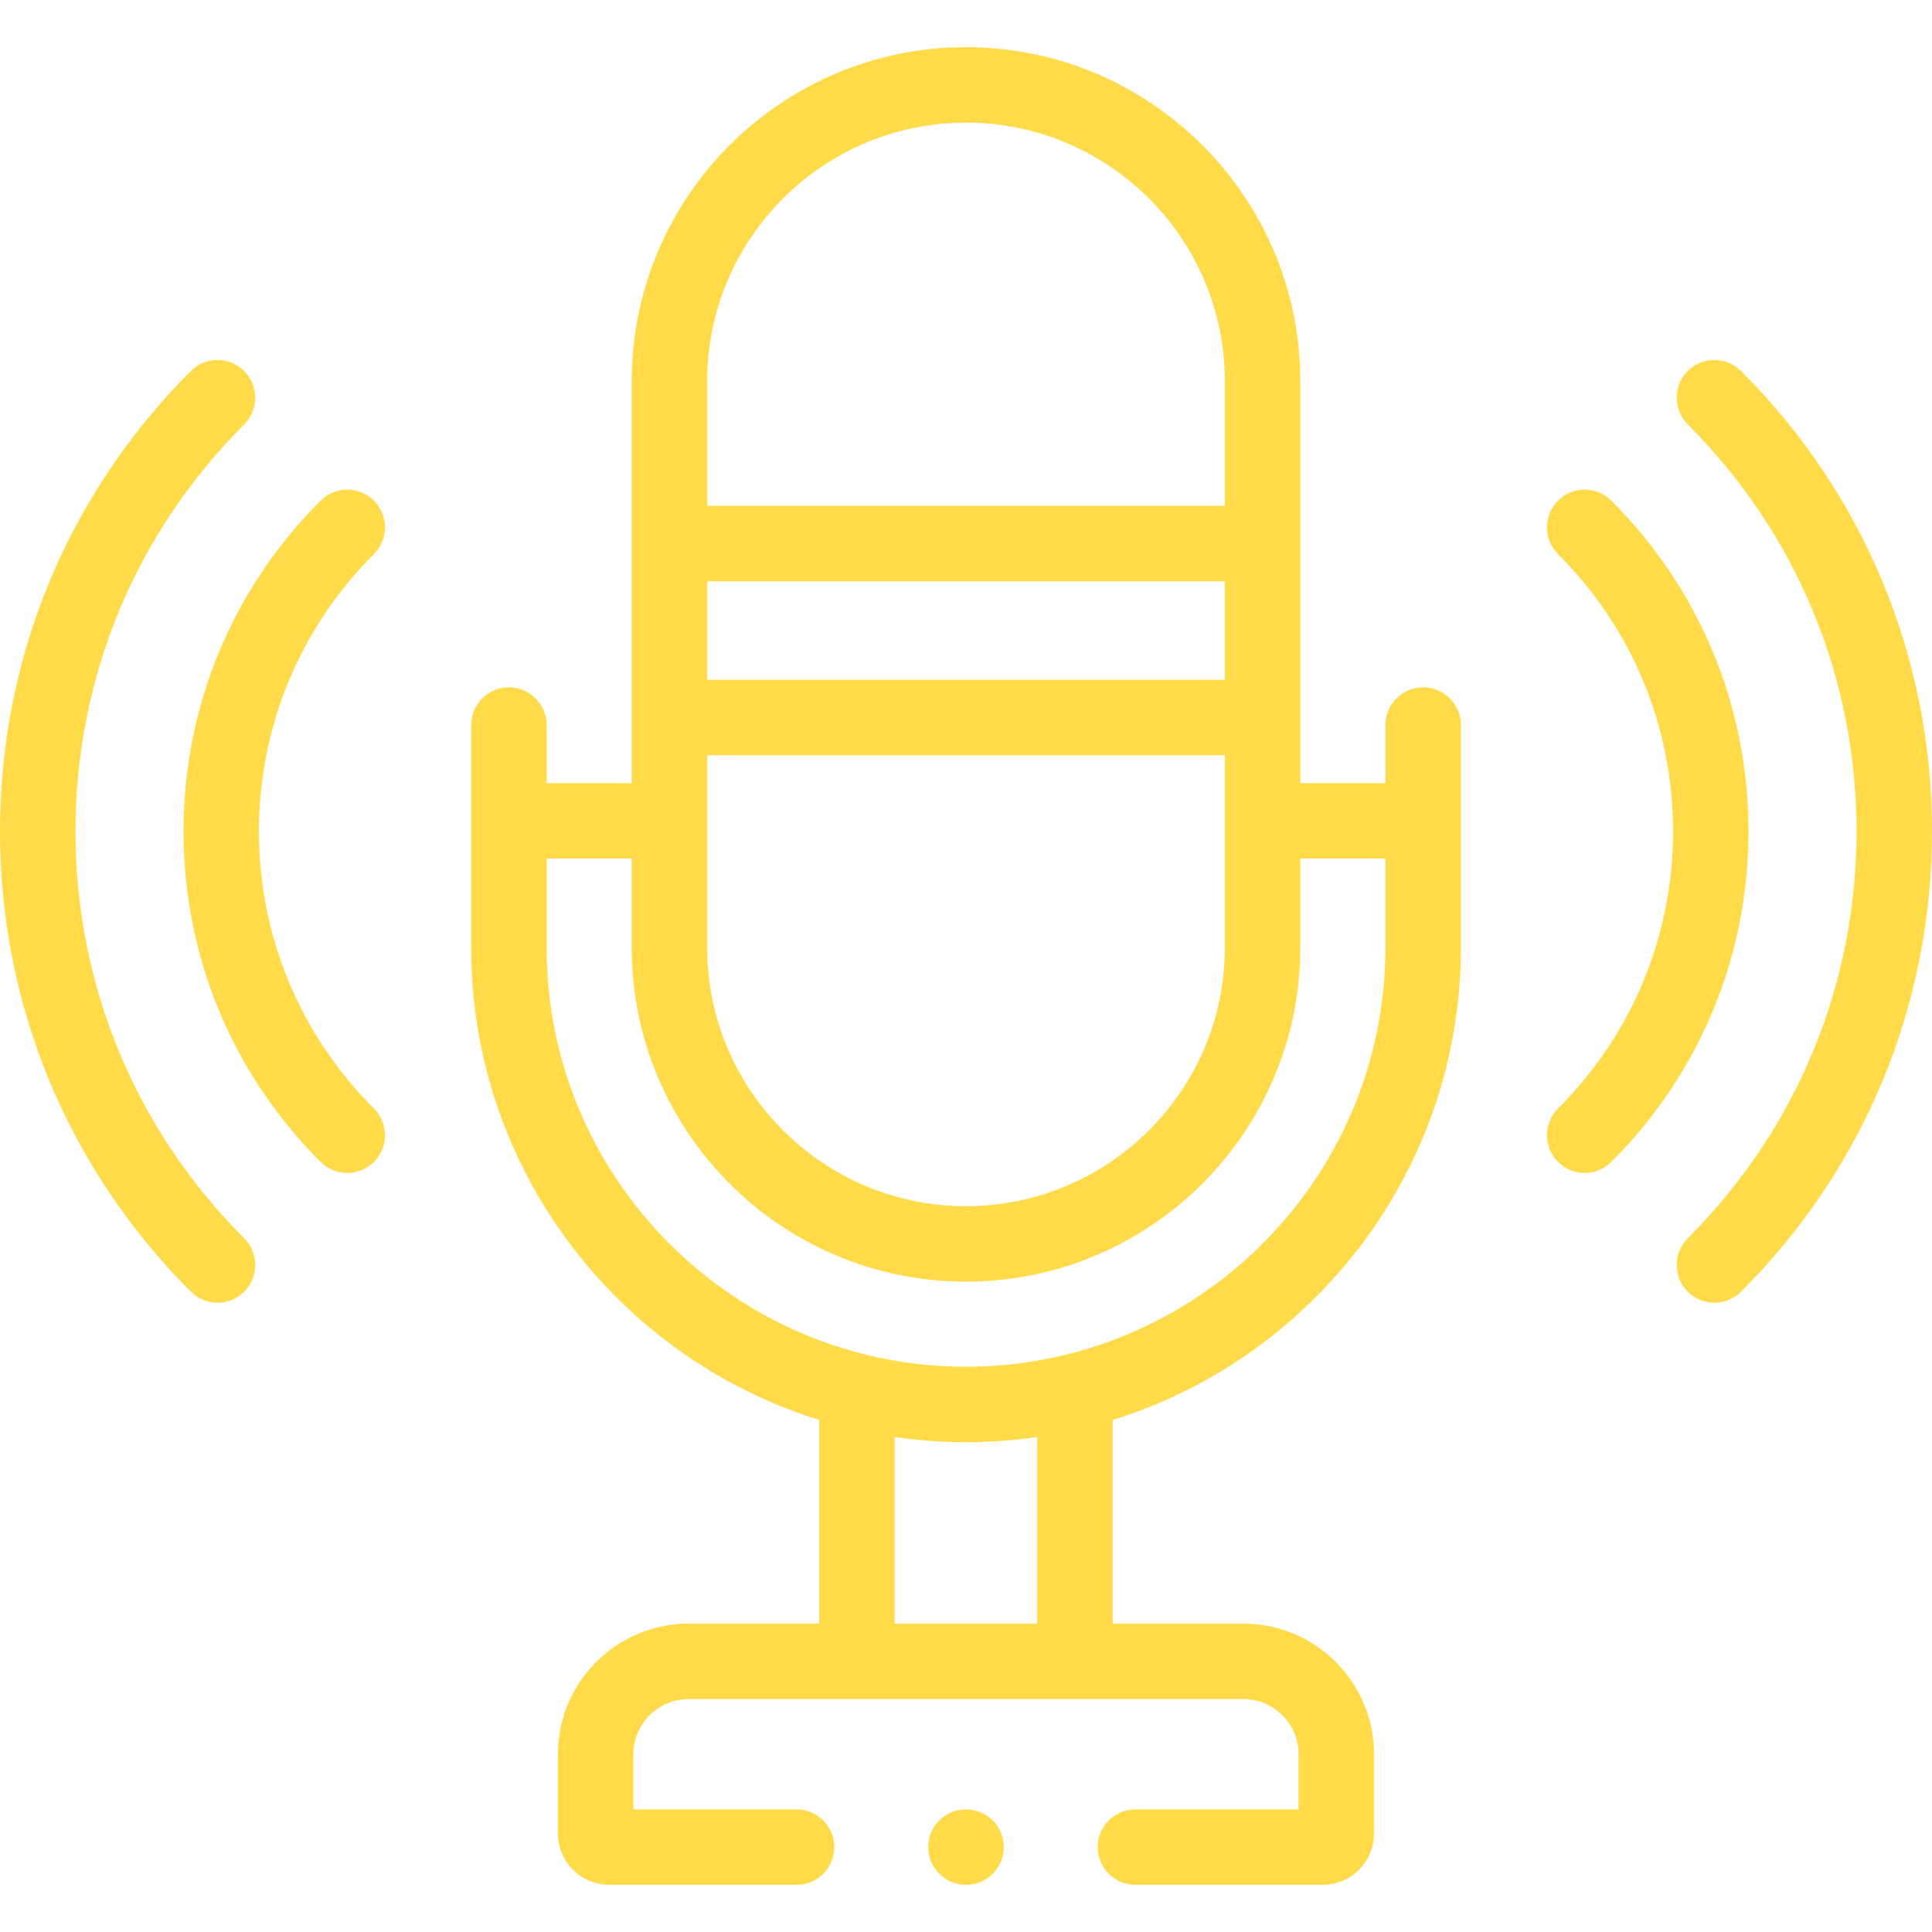 <?xml version="1.0" encoding="UTF-8"?> <svg xmlns="http://www.w3.org/2000/svg" id="Capa_1" height="512px" viewBox="0 0 512 512" width="512px"> <g> <g> <g> <path d="m99.101 132.683c-3.905-3.905-10.236-3.906-14.142-.002-23.427 23.422-36.33 54.539-36.33 87.619 0 33.081 12.902 64.198 36.33 87.62 1.953 1.952 4.511 2.928 7.07 2.928 2.56 0 5.12-.977 7.072-2.93 3.905-3.906 3.904-10.237-.001-14.143-19.649-19.644-30.47-45.737-30.47-73.476 0-27.737 10.821-53.831 30.47-73.475 3.905-3.904 3.906-10.235.001-14.141z" data-original="#000000" class="active-path" data-old_color="#000000" fill="#FFDB4A"></path> <path d="m377.146 182.148c-5.522 0-10 4.478-10 10v15.376h-22.55v-106.515c0-48.804-39.749-88.509-88.606-88.509-48.842 0-88.578 39.705-88.578 88.509v106.516h-22.549v-15.376c0-5.522-4.477-10-10-10s-10 4.478-10 10v58.994c0 58.735 38.864 108.568 92.242 125.166v53.968h-34.59c-19.113 0-34.662 15.527-34.662 34.612v20.986c0 7.513 6.126 13.625 13.657 13.625h49.579c5.523 0 10-4.478 10-10s-4.477-10-10-10h-43.236v-14.611c0-8.058 6.578-14.612 14.662-14.612h146.979c8.069 0 14.634 6.555 14.634 14.612v14.611h-43.235c-5.522 0-10 4.478-10 10s4.478 10 10 10h49.607c7.515 0 13.628-6.112 13.628-13.625v-20.986c0-19.085-15.537-34.612-34.634-34.612h-34.618v-53.966c53.393-16.595 92.271-66.43 92.271-125.168v-58.994c-.001-5.523-4.479-10.001-10.001-10.001zm-189.735-81.139c0-37.775 30.764-68.509 68.578-68.509 37.83 0 68.606 30.733 68.606 68.509v33.049h-137.184zm0 53.049h137.185v26.08h-137.185zm0 46.08h137.185v51.005c0 37.775-30.776 68.509-68.606 68.509-37.814 0-68.578-30.733-68.578-68.509v-51.005zm87.464 230.138h-37.771v-49.45c6.169.893 12.473 1.365 18.886 1.365s12.717-.471 18.886-1.364v49.449zm92.271-179.133c0 61.232-49.864 111.048-111.156 111.048-61.276 0-111.127-49.815-111.127-111.048v-23.618h22.549v23.618c0 48.804 39.736 88.509 88.578 88.509 48.857 0 88.606-39.705 88.606-88.509v-23.618h22.55z" data-original="#000000" class="active-path" data-old_color="#000000" fill="#FFDB4A"></path> <path d="m461.401 98.324c-3.907-3.905-10.24-3.9-14.142.006-3.903 3.907-3.9 10.239.007 14.143 28.847 28.821 44.734 67.12 44.734 107.841s-15.887 79.021-44.734 107.842c-3.906 3.903-3.909 10.235-.006 14.143 1.953 1.954 4.514 2.932 7.074 2.932 2.558 0 5.115-.976 7.068-2.926 32.628-32.6 50.598-75.924 50.598-121.991s-17.97-89.391-50.599-121.99z" data-original="#000000" class="active-path" data-old_color="#000000" fill="#FFDB4A"></path> <path d="m427.018 132.679c-3.909-3.904-10.239-3.9-14.143.006-3.903 3.907-3.9 10.239.006 14.143 19.661 19.644 30.489 45.736 30.489 73.473s-10.828 53.83-30.489 73.474c-3.906 3.903-3.909 10.235-.006 14.143 1.953 1.954 4.514 2.932 7.074 2.932 2.558 0 5.115-.976 7.068-2.926 23.442-23.422 36.353-54.54 36.353-87.622 0-33.083-12.91-64.201-36.352-87.623z" data-original="#000000" class="active-path" data-old_color="#000000" fill="#FFDB4A"></path> <path d="m20 220.314c0-40.723 15.88-79.022 44.714-107.844 3.906-3.904 3.908-10.235.003-14.142s-10.236-3.908-14.142-.003c-32.614 32.6-50.575 75.923-50.575 121.989s17.961 89.39 50.575 121.988c1.952 1.952 4.511 2.928 7.069 2.928 2.56 0 5.12-.977 7.073-2.931 3.904-3.906 3.903-10.237-.003-14.142-28.834-28.821-44.714-67.121-44.714-107.843z" data-original="#000000" class="active-path" data-old_color="#000000" fill="#FFDB4A"></path> <path d="m255.989 479.5c-5.523 0-10 4.478-10 10s4.477 10 10 10h.057c5.522 0 9.972-4.478 9.972-10s-4.506-10-10.029-10z" data-original="#000000" class="active-path" data-old_color="#000000" fill="#FFDB4A"></path> </g> </g> </g> </svg> 